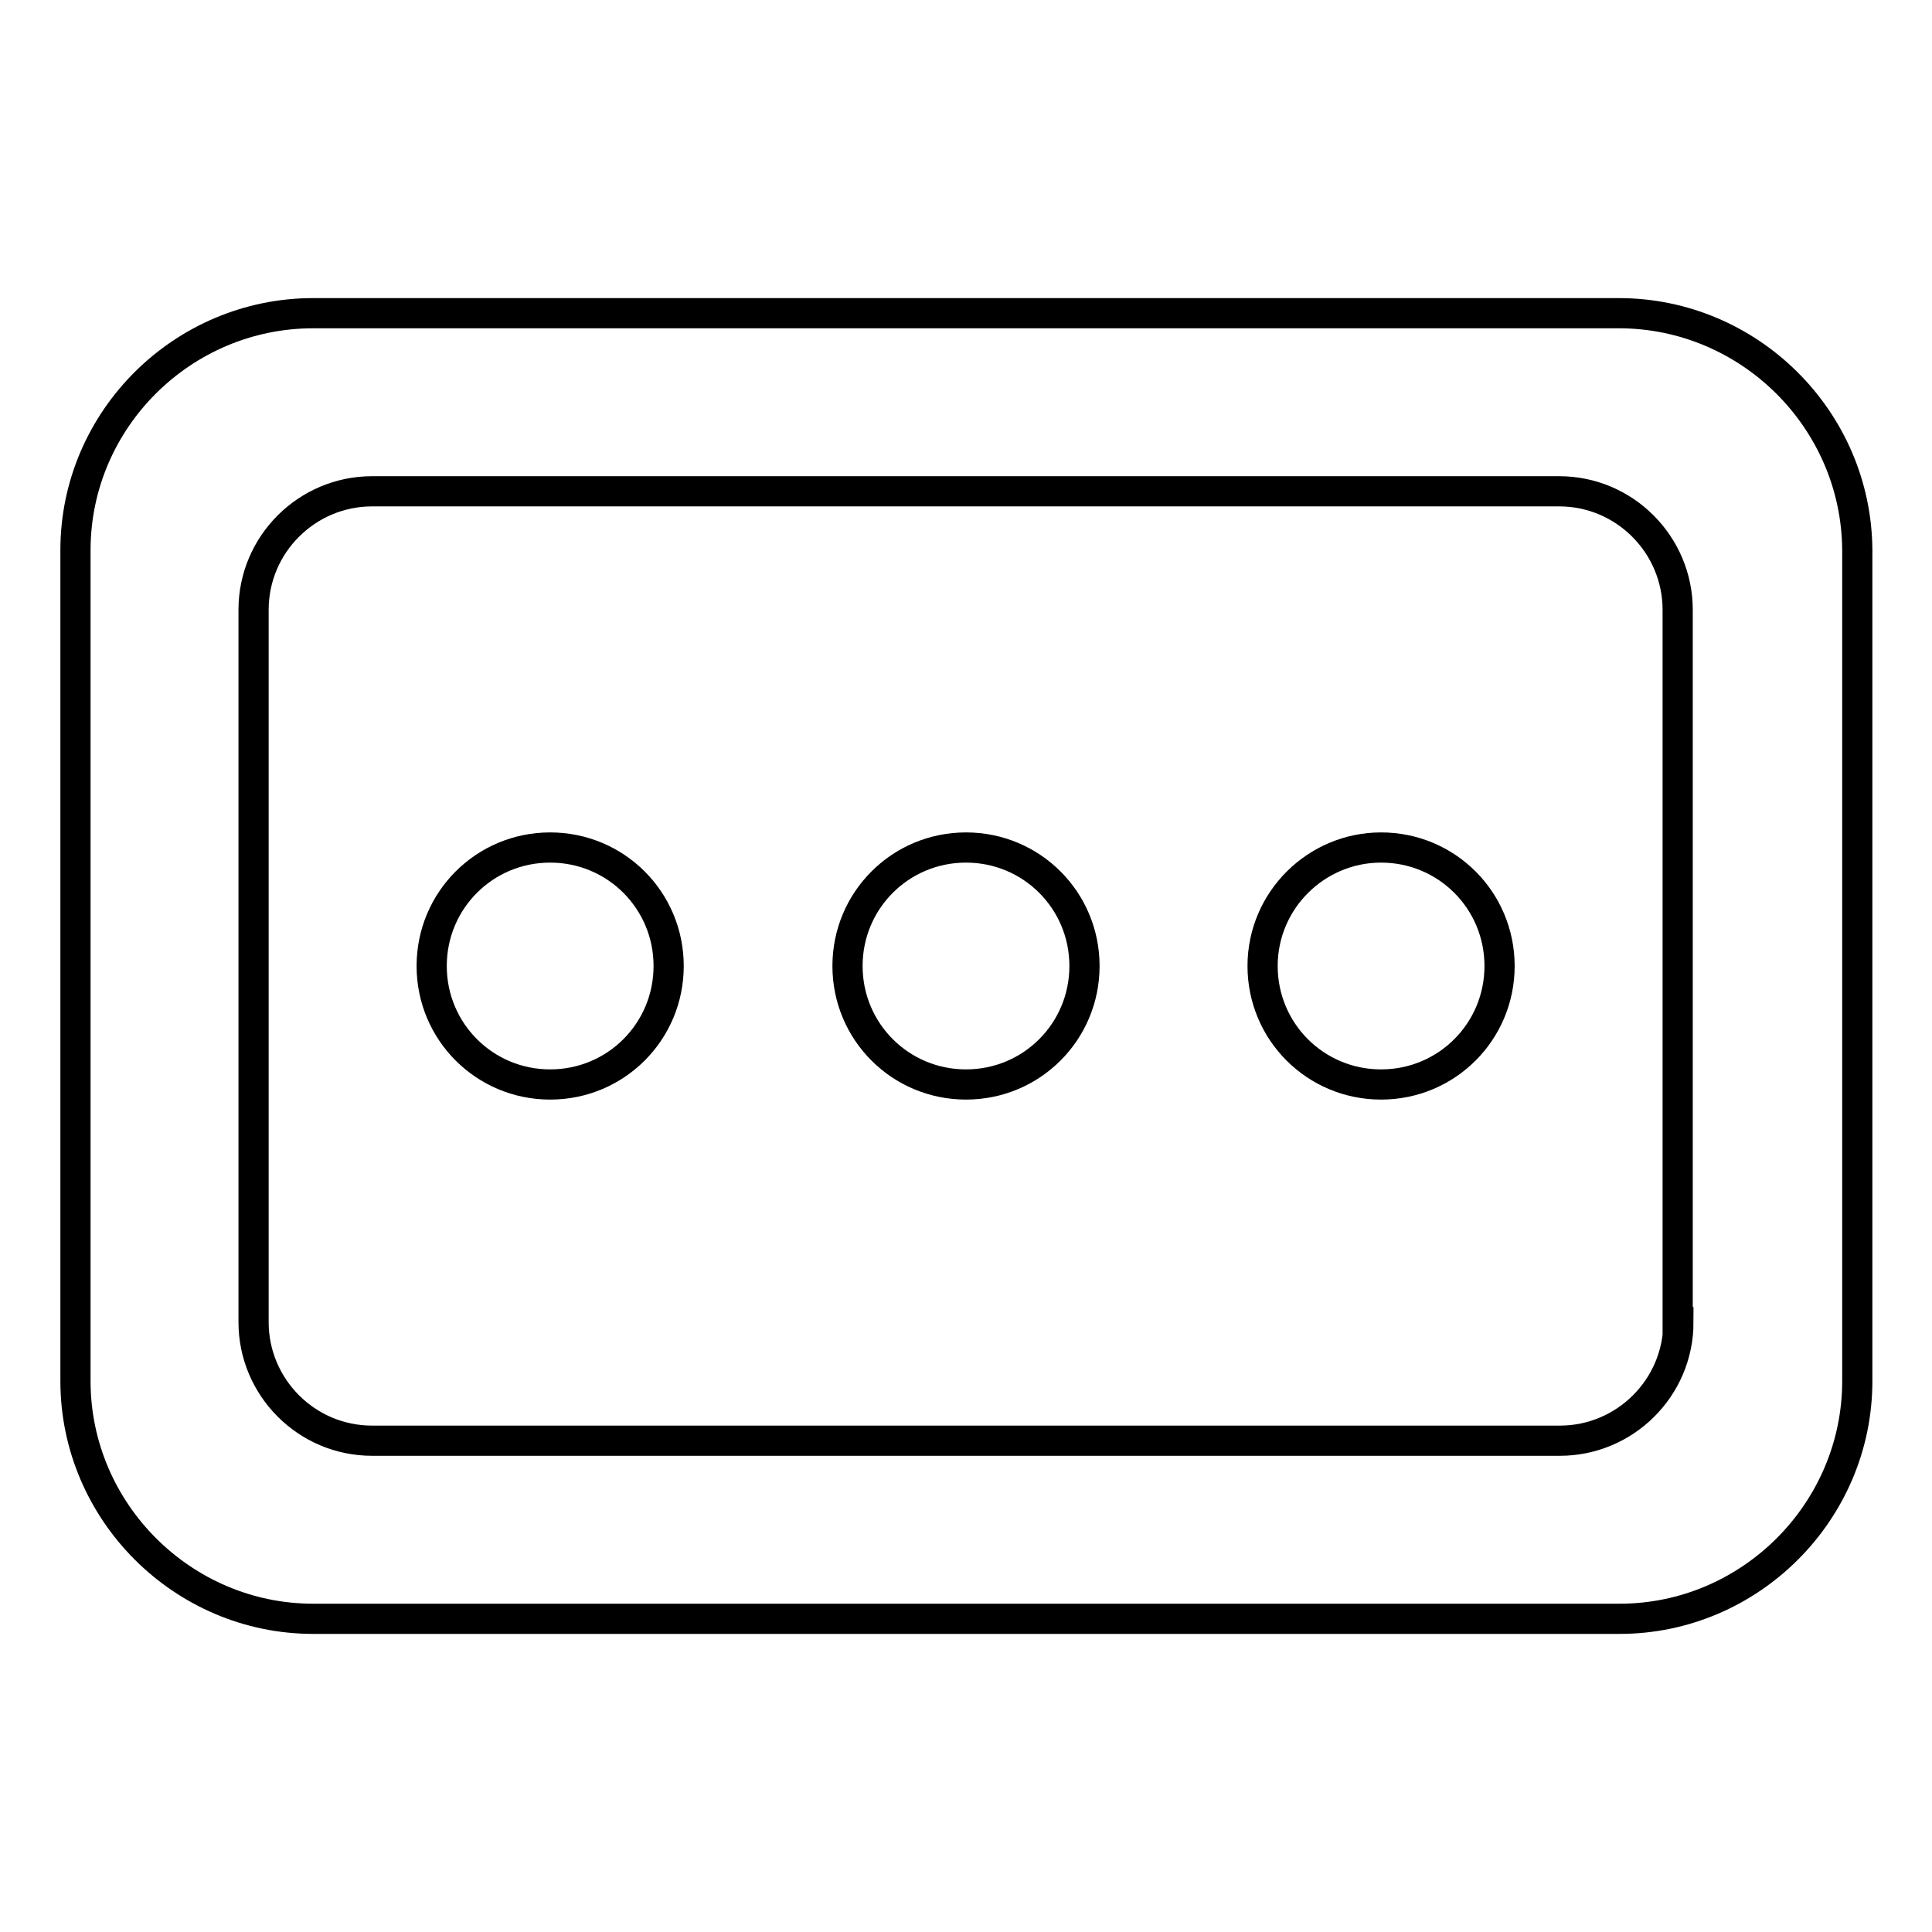 <?xml version="1.0" encoding="utf-8"?>
<!-- Svg Vector Icons : http://www.onlinewebfonts.com/icon -->
<!DOCTYPE svg PUBLIC "-//W3C//DTD SVG 1.1//EN" "http://www.w3.org/Graphics/SVG/1.1/DTD/svg11.dtd">
<svg version="1.1" xmlns="http://www.w3.org/2000/svg" xmlns:xlink="http://www.w3.org/1999/xlink" x="0px" y="0px" viewBox="0 0 256 256" enable-background="new 0 0 256 256" xml:space="preserve">
<g> <path stroke-width="4" fill-opacity="0" stroke="#000000"  d="M214.5,41.5H41.5C24.2,41.5,10,55.6,10,72.9v110.1c0,17.3,14.2,31.5,31.5,31.5h173.1 c17.3,0,31.5-14.2,31.5-31.5V72.9C246,55.6,231.8,41.5,214.5,41.5z M222.4,175.2c0,8.7-7.1,15.7-15.7,15.7H49.3 c-8.7,0-15.7-7.1-15.7-15.7V80.8c0-8.7,7.1-15.7,15.7-15.7h157.3c8.7,0,15.7,7.1,15.7,15.7V175.2z"/> <path stroke-width="4" fill-opacity="0" stroke="#000000"  d="M57.2,128c0,8.7,7,15.7,15.7,15.7c8.7,0,15.7-7,15.7-15.7c0-8.7-7-15.7-15.7-15.7 C64.2,112.3,57.2,119.3,57.2,128z"/> <path stroke-width="4" fill-opacity="0" stroke="#000000"  d="M112.3,128c0,8.7,7,15.7,15.7,15.7c8.7,0,15.7-7,15.7-15.7c0-8.7-7-15.7-15.7-15.7 C119.3,112.3,112.3,119.3,112.3,128z"/> <path stroke-width="4" fill-opacity="0" stroke="#000000"  d="M167.3,128c0,8.7,7,15.7,15.7,15.7c8.7,0,15.7-7,15.7-15.7c0-8.7-7-15.7-15.7-15.7 C174.4,112.3,167.3,119.3,167.3,128z"/></g>
</svg>